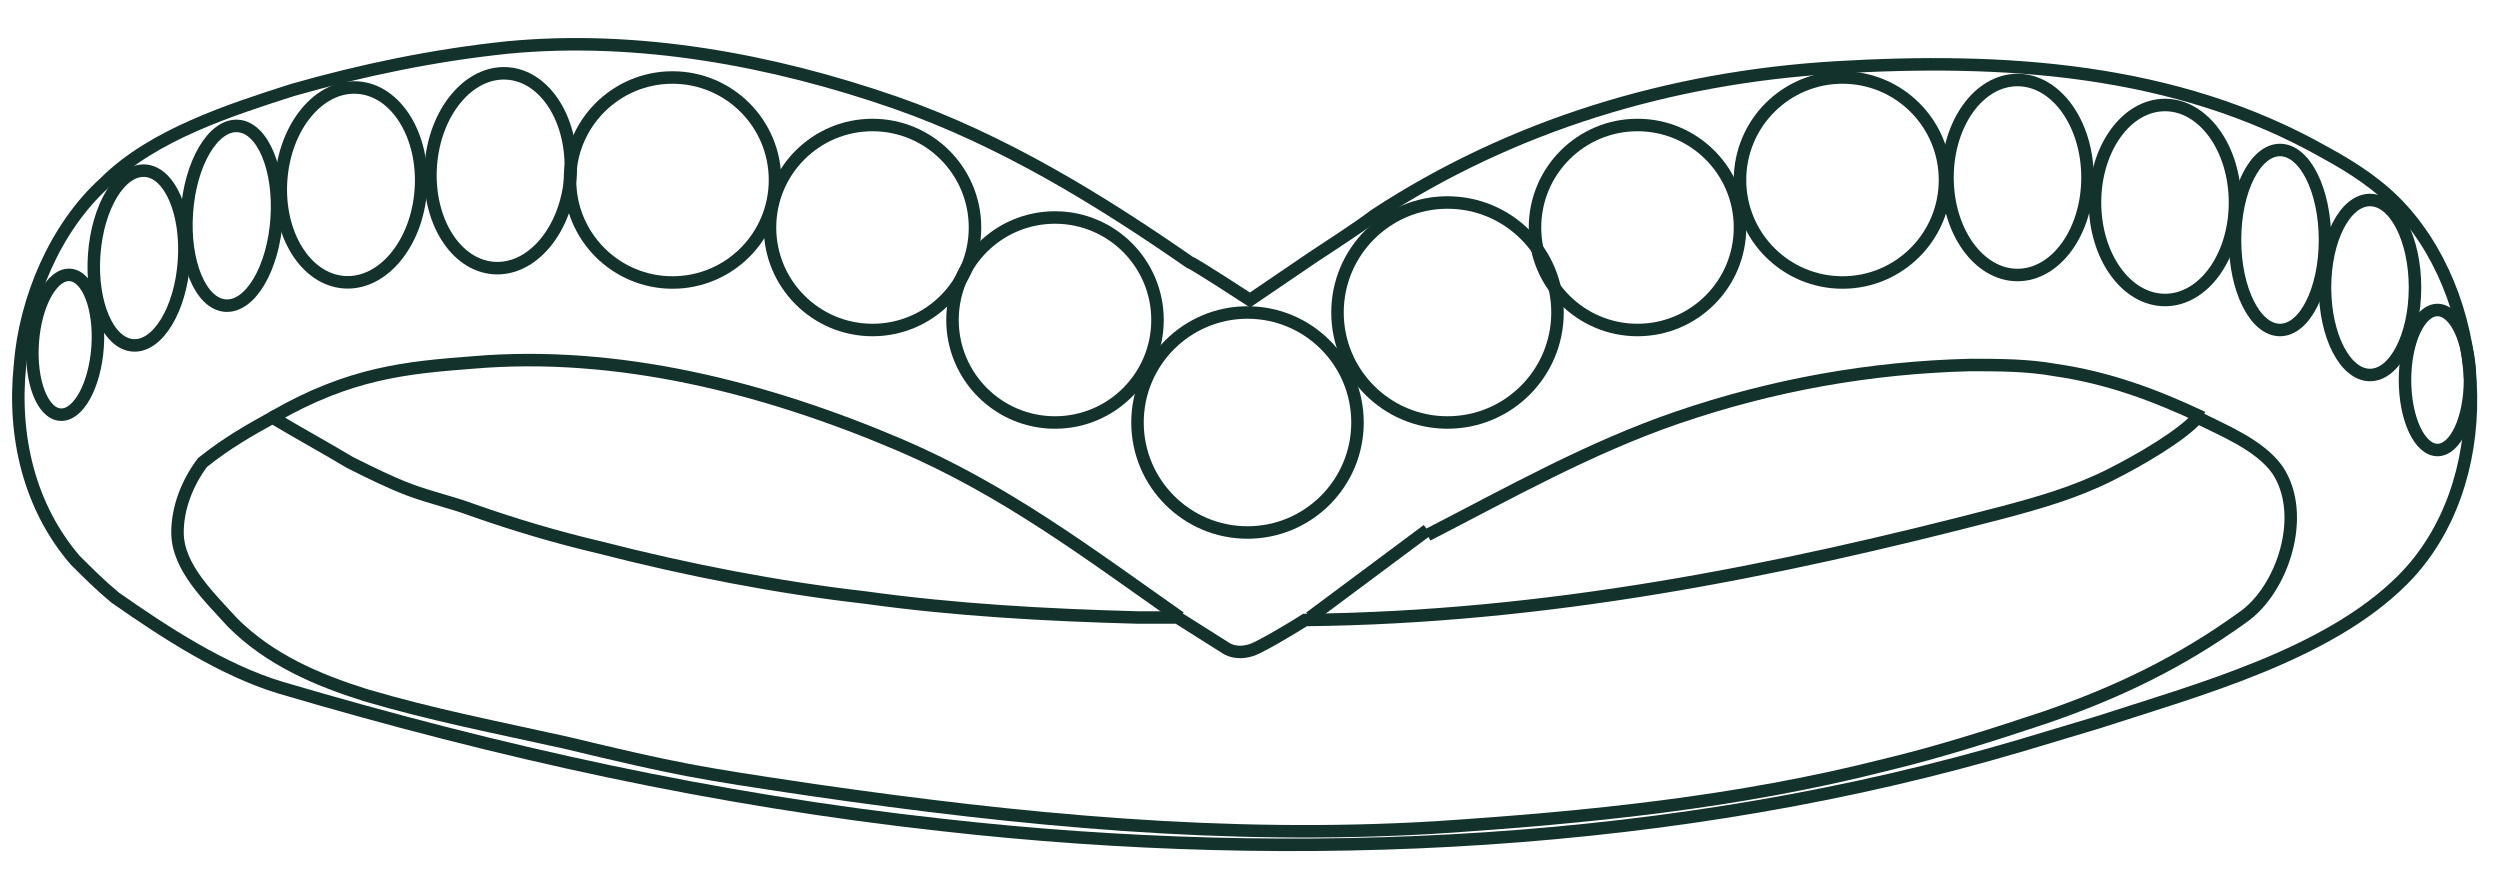 <?xml version="1.0" encoding="utf-8"?>
<!-- Generator: Adobe Illustrator 25.4.2, SVG Export Plug-In . SVG Version: 6.00 Build 0)  -->
<svg version="1.1" id="Layer_1" xmlns="http://www.w3.org/2000/svg" xmlns:xlink="http://www.w3.org/1999/xlink" x="0px" y="0px"
	 viewBox="0 0 100 34.8" style="enable-background:new 0 0 100 34.8;" xml:space="preserve">
<style type="text/css">
	.st0{fill:none;stroke:#13322B;stroke-width:0.5;stroke-miterlimit:10;}
</style>
<g>
	<path class="st0" d="M3,22.4c0.5,0.5,1,1,1.6,1.5c2,1.4,4.3,2.9,6.6,3.6C20,30.1,28.6,32,37.7,33c14.2,1.6,29.4,0.9,43.2-3.2
		c1-0.3,2-0.6,3-0.9c4-1.3,9.2-2.7,12.2-5.7c3.8-3.8,3.5-10.9,0-14.8c-0.9-1-2-1.7-3.1-2.3c-6-3.4-12.9-3.8-19.6-3.4
		C66.8,3.1,60.5,5,55,8.6c-0.8,0.6-1.6,1.1-2.5,1.7c0,0-2.5,1.7-2.5,1.7s-2.3-1.5-2.4-1.5C44,8,40.1,5.6,35.8,4.1
		c-4.9-1.7-10.3-2.7-15.5-2.2c-2.9,0.3-5.8,0.9-8.6,1.7C9.2,4.4,6.1,5.4,4.2,7.3C2.2,9.1,1,12,0.8,14.6C0.5,17.5,1.2,20.3,3,22.4z"
		/>
	<path class="st0" d="M10.9,16.7c1,0.6,2.1,1.2,3.1,1.8c0.8,0.4,1.6,0.8,2.4,1.1c0.8,0.3,1.7,0.5,2.5,0.8c1.7,0.6,3.4,1.1,5.1,1.5
		c3.5,0.9,7.1,1.6,10.6,2c3.6,0.5,7.2,0.7,10.9,0.8c0.5,0,1.1,0,1.6,0c0,0,1.9,1.2,1.9,1.2s0.5,0.4,1.3,0c0.8-0.4,1.9-1.1,1.9-1.1
		c9.6-0.1,18.7-1.9,27.9-4.3c1.5-0.4,2.9-0.8,4.3-1.5c1.2-0.6,2.9-1.6,3.5-2.3c1,0.5,2.5,1.1,3.2,2.1c1.2,1.8,0.2,4.8-1.4,5.9
		c-2.5,1.8-5,3-7.9,4c-2.1,0.7-4.3,1.4-6.4,1.9c-5.9,1.5-11.9,2.1-18,2.5c-8.4,0.5-16.6-0.3-24.9-1.5c-4.7-0.7-5.3-0.8-9.9-1.9
		c-2.7-0.6-5.3-1.1-8-1.9c-1.9-0.6-3.8-1.4-5.3-2.9c-0.9-1-2.2-2.2-2.2-3.6c0-1,0.4-2,1-2.8C9.1,17.7,10,17.2,10.9,16.7z"/>
	<path class="st0" d="M10.9,16.7c3.1-1.8,5.4-2,8-2.2c5.8-0.5,11.7,1,17.1,3.3c4.2,1.8,7.5,4.3,11.2,6.9"/>
	<path class="st0" d="M57.1,21.2l-4.7,3.5L57.1,21.2z"/>
	<path class="st0" d="M88.1,16.7c-1.9-0.9-3.8-1.6-5.9-1.9c-1.1-0.2-2.3-0.2-3.4-0.2c-4,0.1-7.9,0.8-11.7,2.1c-3.5,1.2-6.7,3-10,4.7
		"/>
	<circle class="st0" cx="42.2" cy="12.8" r="4.1"/>
	<circle class="st0" cx="49.9" cy="16.9" r="4.4"/>
	<circle class="st0" cx="57.9" cy="12.5" r="4.4"/>
	<circle class="st0" cx="65.5" cy="9.1" r="4.1"/>
	<circle class="st0" cx="73.7" cy="7.2" r="4.1"/>
	<ellipse class="st0" cx="80.7" cy="7.1" rx="2.8" ry="3.9"/>
	<ellipse class="st0" cx="86.6" cy="8.1" rx="2.8" ry="3.9"/>
	<ellipse class="st0" cx="91.2" cy="9.6" rx="1.8" ry="3.6"/>
	<ellipse class="st0" cx="94.8" cy="11.5" rx="1.8" ry="3.5"/>
	<ellipse class="st0" cx="97.5" cy="15.2" rx="1.3" ry="2.8"/>
	<circle class="st0" cx="34.9" cy="9.1" r="4.1"/>
	<circle class="st0" cx="26.9" cy="7.2" r="4.1"/>
	
		<ellipse transform="matrix(6.963432e-02 -0.998 0.998 6.963432e-02 11.746 26.309)" class="st0" cx="20" cy="6.9" rx="3.9" ry="2.8"/>
	
		<ellipse transform="matrix(6.963432e-02 -0.998 0.998 6.963432e-02 5.679 20.853)" class="st0" cx="14" cy="7.4" rx="3.9" ry="2.8"/>
	
		<ellipse transform="matrix(6.963432e-02 -0.998 0.998 6.963432e-02 3.940991e-02 17.314)" class="st0" cx="9.3" cy="8.6" rx="3.6" ry="1.8"/>
	
		<ellipse transform="matrix(6.963432e-02 -0.998 0.998 6.963432e-02 -5.099 15.093)" class="st0" cx="5.5" cy="10.3" rx="3.5" ry="1.8"/>
	
		<ellipse transform="matrix(6.963432e-02 -0.998 0.998 6.963432e-02 -11.347 15.425)" class="st0" cx="2.6" cy="13.8" rx="2.8" ry="1.3"/>
</g>
</svg>
